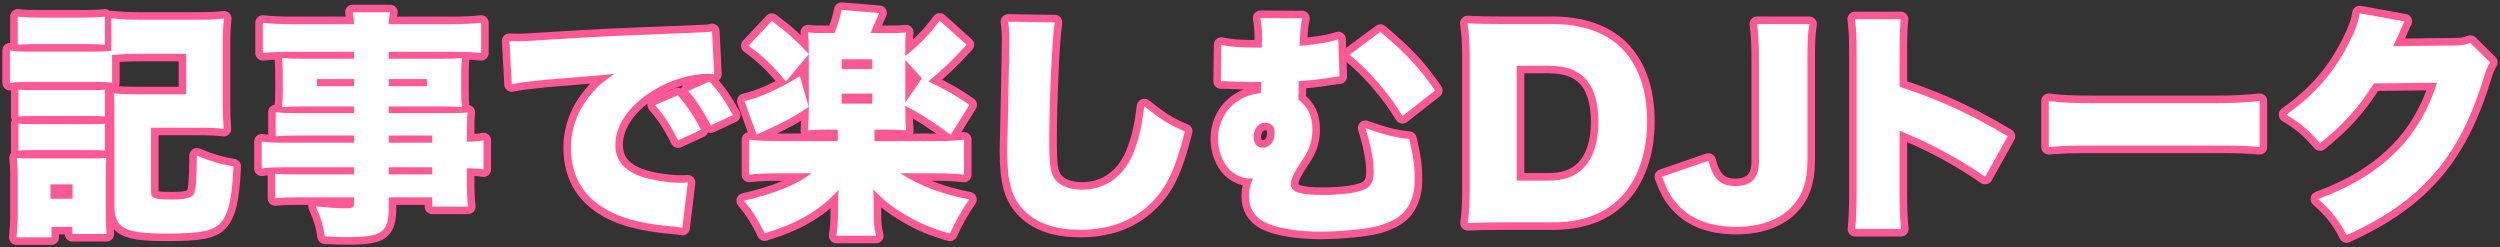 <svg width="829" height="82" viewBox="0 0 829 82" fill="none" xmlns="http://www.w3.org/2000/svg">
<rect x="0" y="0" width="829" height="82" fill="#333333" stroke="none"/>
<g clip-path="url(#clip0_5012_625)">
<path d="M37.157 27.404C35.66 27.245 34.635 27.166 30.931 27.166H9.667C6.83 27.166 5.333 27.245 3.284 27.483V16.727C5.175 17.043 6.672 17.122 9.667 17.122H30.774C34.005 17.122 35.266 17.043 36.921 16.885V6.063C39.679 6.38 42.279 6.538 46.062 6.538H65.593C69.533 6.538 71.582 6.459 74.262 6.142C73.946 9.306 73.868 11.204 73.868 14.367V34.522C73.868 38.001 73.946 39.899 74.183 42.746C71.661 42.43 69.77 42.351 66.066 42.351H50.081V63.375C50.081 64.878 50.318 65.273 51.579 65.748C52.446 66.064 54.022 66.143 57.253 66.143C61.508 66.143 63.4 65.669 64.266 64.324C64.897 63.296 65.212 60.133 65.291 51.604C69.862 53.502 73.093 54.451 77.414 55.163C76.941 66.156 75.759 71.046 73.001 74.052C70.715 76.583 66.302 77.453 55.598 77.453C41.111 77.453 37.958 75.792 37.958 68.041V38.871C37.958 34.601 37.958 33.81 37.722 30.963C40.244 31.2 42.214 31.279 45.76 31.279H61.745V17.847H46.075C42.293 17.847 39.613 18.006 37.17 18.243V27.417L37.157 27.404ZM5.49 78.705C5.727 76.016 5.884 73.406 5.884 70.954V58.234C5.884 55.783 5.805 54.517 5.569 52.382C7.145 52.54 8.012 52.54 11.401 52.54H30.459C33.217 52.54 34.005 52.54 35.266 52.303C35.108 53.806 35.108 54.755 35.108 57.602V72.773C35.108 73.485 35.108 73.722 35.187 74.829C35.239 75.515 35.266 76.174 35.266 76.807C35.266 77.018 35.292 77.281 35.345 77.597H23.997V75.225H17.062V78.705H5.49ZM5.884 5.51C8.17 5.747 9.431 5.826 13.056 5.826H27.622C31.247 5.826 32.508 5.747 34.793 5.51V14.842C32.823 14.684 30.931 14.605 27.622 14.605H13.056C9.667 14.605 8.17 14.684 5.884 14.842V5.51ZM6.121 29.697C7.776 29.855 8.327 29.855 10.849 29.855H30.301C32.744 29.855 33.611 29.855 34.793 29.697V38.634C33.296 38.476 32.508 38.476 30.301 38.476H10.849C8.327 38.476 7.854 38.476 6.121 38.634V29.697ZM6.121 40.993C7.776 41.152 8.327 41.152 10.849 41.152H30.222C32.744 41.152 33.611 41.152 34.793 40.993V49.93C33.059 49.772 32.665 49.772 30.065 49.772H10.691C8.485 49.772 7.618 49.772 6.121 49.93V40.993ZM16.746 65.893H24.075V61.147H16.746V65.893Z" fill="black"/>
<path d="M117.408 44.948H98.587C95.907 44.948 93.543 45.027 91.415 45.185V37.197C93.307 37.434 95.198 37.514 98.744 37.514H117.408V35.299H100.399C97.562 35.299 95.513 35.378 93.543 35.536C93.701 33.955 93.779 32.215 93.779 30.159V24.939C93.779 22.724 93.701 21.143 93.543 19.244C95.75 19.403 97.404 19.482 100.636 19.482H117.408V17.188H96.774C92.597 17.188 90.076 17.267 87.16 17.584V7.54C89.839 7.856 92.834 8.014 97.483 8.014H117.408C117.329 6.116 117.25 5.483 116.935 4.06H129.373C129.058 5.483 128.979 6.274 128.901 8.014H149.298C153.869 8.014 156.864 7.856 159.543 7.54V17.584C156.627 17.267 154.027 17.188 150.086 17.188H128.901V19.482H146.382C149.613 19.482 151.268 19.403 153.16 19.244C153.002 21.064 152.923 22.408 152.923 24.939V30.159C152.923 32.689 153.002 33.717 153.16 35.536C151.347 35.378 149.377 35.299 146.934 35.299H128.901V37.514H147.013C151.82 37.514 153.002 37.514 155.051 37.276C154.815 39.491 154.815 40.361 154.815 44.552V47.004C157.731 46.925 158.991 46.846 160.331 46.529V56.178C158.755 55.941 157.809 55.862 154.815 55.783V59.579C154.815 63.85 154.893 65.827 155.209 68.516H143.322V65.431H128.914V68.437C128.914 77.136 126.865 78.639 115.057 78.639C112.929 78.639 110.723 78.56 107.728 78.402C107.176 74.684 106.546 72.628 104.733 68.437C108.91 68.832 111.747 69.069 114.505 69.069C116.948 69.069 117.421 68.832 117.421 67.409V65.431H99.151C95.605 65.431 93.871 65.51 91.271 65.748V57.602C93.635 57.839 94.423 57.839 98.757 57.839H117.421V55.466H95.448C90.719 55.466 88.907 55.545 86.779 55.862V46.925C88.828 47.241 90.877 47.32 95.29 47.32H117.421V44.948H117.408ZM105.127 26.217V28.59H117.408V26.217H105.127ZM128.914 28.59H141.588V26.217H128.914V28.59ZM143.322 47.32V44.948H128.914V47.32H143.322ZM128.914 57.839H143.322V55.466H128.914V57.839Z" fill="black"/>
<path d="M168.921 13.577C170.261 13.656 171.285 13.656 171.916 13.656C173.964 13.656 176.801 13.498 185.378 12.944C196.726 12.232 204.357 11.837 219.33 11.283L227.448 10.967L230.757 10.809C233.437 10.729 233.91 10.65 234.304 10.65C234.855 10.65 235.171 10.571 236.116 10.334L236.825 24.636C235.722 24.477 235.407 24.477 234.619 24.477C229.102 24.477 222.023 26.613 216.585 30.014C208.705 34.838 204.055 41.481 204.055 47.953C204.055 52.54 206.183 55.624 210.675 57.76C213.827 59.342 220.762 60.607 225.714 60.607C226.344 60.607 226.896 60.607 228.078 60.528L226.265 75.541C225.162 75.304 224.926 75.304 223.35 75.146C214.366 74.355 208.468 73.01 203.425 70.717C194.126 66.367 189.332 59.104 189.332 49.06C189.332 42.496 191.538 36.565 196.03 31.2C198.079 28.669 199.97 27.087 203.753 24.477L200.049 24.873C198.316 25.031 195.557 25.268 180.834 26.454C173.505 27.245 173.111 27.245 169.722 27.957L168.934 13.577H168.921ZM224.768 31.595C227.92 35.233 230.285 38.713 232.412 43.063L224.847 46.543C222.404 41.56 220.355 38.476 217.203 34.838L224.768 31.595ZM235.315 27.008C238.152 30.172 240.359 33.256 243.038 38.159L235.709 41.56C232.872 36.261 230.902 33.256 228.222 30.172L235.315 27.008Z" fill="black"/>
<path d="M300.212 36.103C300.212 40.137 300.29 41.56 300.448 43.221C298.635 43.063 296.744 42.984 294.301 42.984H289.967V46.78H309.734C314.383 46.78 317.693 46.622 319.663 46.305V57.931C317.142 57.615 313.753 57.457 309.576 57.457H298.543C305.006 61.569 311.691 64.179 321.384 66.156C318.626 70.19 317.05 72.958 315.001 77.466C308.775 75.647 305.229 74.144 300.75 71.534C295.943 68.766 293.027 66.473 289.56 62.755C289.56 63.309 289.638 63.388 289.638 63.863C289.638 64.416 289.717 66.235 289.717 66.631V70.19C289.717 74.065 289.796 75.251 290.505 78.177H277.358C277.752 75.251 277.909 73.432 277.909 70.19V66.71C277.909 65.445 277.988 64.1 278.146 62.835C274.678 66.71 271.447 69.32 266.404 72.167C262.857 74.144 259.863 75.33 253.571 77.387C251.523 73.116 249.631 70.111 246.715 66.552C256.645 64.258 263.803 61.411 269.162 57.457H258.444C254.583 57.457 250.642 57.615 248.436 57.931V46.305C250.721 46.622 254.346 46.78 258.444 46.78H277.817V42.984H274.192C271.671 42.984 269.7 43.063 267.967 43.221C268.124 41.56 268.203 38.95 268.203 36.182V17.531C268.203 14.288 268.203 13.418 267.967 10.729C270.016 10.967 270.646 10.967 274.35 10.967H276.714C277.896 8.041 278.369 6.617 279.078 3.295L291.595 4.323C291.017 5.483 290.334 7.012 289.546 8.91C289.231 9.622 289.074 10.018 288.68 10.967H294.038C297.742 10.967 298.294 10.967 300.422 10.729C300.185 12.944 300.185 13.26 300.185 17.531V18.559C305.071 14.684 307.908 11.758 311.612 6.854L320.517 14.842C315.789 20.062 312.321 23.304 307.843 27.008C313.123 29.46 317.299 31.832 321.463 34.759L315.237 44.724C309.8 40.611 305.623 37.922 300.198 35.075V36.103H300.212ZM268.164 35.471C263.435 38.634 260.441 40.295 254.307 43.063C252.967 43.617 251.864 44.17 250.918 44.645L246.899 33.493C252.179 32.307 257.696 29.776 265.248 25.268L268.164 35.471ZM255.949 6.933C261.386 11.046 263.751 13.181 268.229 17.926L260.585 27.021C256.408 21.881 253.177 18.717 248.226 15.158L255.949 6.933ZM279.105 22.896H289.271V19.653H279.105V22.896ZM279.105 34.363H289.271V31.042H279.105V34.363ZM305.728 25.98L300.212 19.89V33.955L305.728 25.967V25.98Z" fill="black"/>
<path d="M349.754 7.408C348.888 12.39 347.942 33.493 347.942 46.688C347.942 54.596 348.257 56.969 349.597 59.104C351.094 61.477 354.483 62.901 358.817 62.901C366.934 62.901 373.225 58.076 376.299 49.548C377.875 45.277 378.742 41.086 379.451 35.246C385.283 39.834 387.883 41.494 392.914 43.55C389.919 55.414 387.319 61.174 382.984 65.998C376.759 72.799 368.576 76.2 358.252 76.2C350.214 76.2 344.238 74.223 339.982 70.19C335.49 65.84 333.993 60.778 333.993 49.719C333.993 48.349 334.125 42.369 334.387 31.78C334.545 23.792 334.702 16.292 334.702 13.207C334.702 10.756 334.624 9.49 334.308 7.197L349.741 7.434L349.754 7.408Z" fill="black"/>
<path d="M405.05 14.842C408.045 15.554 410.96 15.791 418.434 15.791V14.367C418.513 13.418 418.513 12.707 418.513 12.469C418.513 10.255 418.276 7.645 417.961 5.984L431.818 6.063C431.266 8.594 431.187 9.464 430.951 15.237C437.965 14.526 440.959 13.972 443.783 13.023L444.177 25.347C443.389 25.4 441.682 25.637 439.055 26.059C436.691 26.455 434.011 26.692 430.622 26.929V30.963C430.544 31.437 430.544 31.753 430.544 31.912C430.544 32.228 430.544 32.544 430.622 33.019C433.932 35.787 435.193 38.555 435.193 43.063C435.193 45.91 434.563 48.362 433.223 50.892C432.96 51.42 432.041 52.843 430.465 55.163C428.81 57.852 428.022 59.671 428.022 61.174C428.022 63.626 431.095 64.654 438.661 64.654C444.965 64.654 450.403 63.863 452.754 62.676C454.724 61.648 455.512 59.987 455.512 57.061C455.512 53.028 454.645 48.441 452.754 42.443C459.216 44.737 462.289 45.528 467.32 46.081C467.477 46.714 467.556 47.189 467.635 47.584C468.738 52.408 469.132 55.414 469.132 59.447C469.132 66.09 466.611 70.757 461.725 73.116C458.257 74.856 455.026 75.647 448.341 76.279C444.952 76.596 440.775 76.833 438.096 76.833C430.058 76.833 423.215 75.647 419.353 73.669C415.965 71.93 414.152 68.924 414.152 64.97C414.152 62.993 414.625 61.016 415.492 59.117C414.809 59.17 414.415 59.197 414.31 59.197C411.709 59.197 408.636 57.615 406.902 55.321C405.011 52.87 403.907 49.39 403.907 46.068C403.907 37.843 409.818 31.529 418.158 30.897C418.158 29.473 418.237 29.315 418.237 29.078V27.18H413.745C412.431 27.18 410.645 27.127 408.386 27.021C407.677 26.942 407.046 26.942 406.495 26.942H404.84L404.997 14.855L405.05 14.842ZM419.537 40.677C417.331 40.677 415.676 42.733 415.676 45.422C415.676 47.558 416.858 48.981 418.749 48.981C421.034 48.981 422.689 46.925 422.689 44.157C422.689 41.943 421.744 40.835 419.852 40.756C419.695 40.677 419.537 40.677 419.537 40.677ZM457.745 10.571C466.65 18.085 470.42 22.184 475.857 30.014L465.061 38.476C460.805 31.279 453.713 23.067 447.5 18.164L457.745 10.571Z" fill="black"/>
<path d="M487.35 19.337C487.35 13.959 487.192 11.349 486.641 7.724C489.793 7.882 491.763 7.961 498.304 7.961H514.761C524.454 7.961 532.243 10.65 537.523 15.791C543.276 21.485 546.192 29.776 546.192 40.295C546.192 50.813 543.039 59.816 537.05 65.827C531.77 71.046 524.297 73.735 514.919 73.735H498.304C492.236 73.735 490.029 73.814 486.719 73.973C487.192 70.493 487.35 67.883 487.35 62.426V19.337ZM513.5 59.895C518.623 59.895 522.248 58.551 525.085 55.703C528.316 52.382 530.05 47.083 530.05 40.532C530.05 33.981 528.552 28.919 525.479 25.835C522.721 23.067 518.938 21.802 513.277 21.802H502.953V59.895H513.513H513.5Z" fill="black"/>
<path d="M599.977 7.961C599.425 11.441 599.346 13.814 599.346 20.681V53.647C599.346 60.133 597.612 65.115 593.908 68.819C589.889 72.931 583.506 75.225 575.796 75.225C567.206 75.225 560.757 72.773 556.344 67.87C554.059 65.339 552.956 63.362 551.143 58.617L566.497 53.318C568.152 59.487 570.516 61.701 575.56 61.701C580.603 61.701 583.283 59.091 583.283 53.634V20.76C583.283 14.038 583.125 11.586 582.652 7.961H599.977Z" fill="black"/>
<path d="M615.186 75.937C615.501 72.378 615.659 70.084 615.659 63.849V17.834C615.659 11.428 615.58 10.637 615.107 6.366H630.304C629.989 8.66 629.91 12.614 629.91 17.913V28.748C643.294 33.177 653.46 37.843 665.753 45.185L658.267 58.617C650.623 53.318 641.337 48.177 633.456 44.869C631.617 44.13 630.435 43.603 629.91 43.287V63.836C629.91 69.135 630.067 73.09 630.383 75.923H615.186V75.937Z" fill="black"/>
<path d="M679.374 33.493C683.078 34.047 687.333 34.205 695.516 34.205H733.159C741.04 34.205 744.034 34.047 749.301 33.493V48.744C745.519 48.349 742.051 48.269 733.08 48.269H695.595C686.769 48.269 684.181 48.349 679.374 48.744V33.493Z" fill="black"/>
<path d="M797.359 7.091C796.965 7.803 796.808 8.04 796.414 9.069C796.256 9.306 796.098 9.78 795.862 10.255C795.547 11.046 795.31 11.599 795.153 11.916C794.47 13.445 793.944 14.578 793.577 15.316L813.344 15.079C816.417 15.079 817.284 14.921 819.175 14.209L825.716 20.694C824.771 22.276 824.534 22.751 823.431 26.31C819.412 39.425 814.053 49.706 807.131 57.615C799.96 65.84 791.068 72.075 778.144 78.006C775.543 72.945 773.1 69.86 768.687 65.998C779.878 61.886 788.06 56.824 794.995 49.877C800.827 43.946 805.24 36.525 808.143 27.43L787.193 27.667C782.071 35.813 776.791 41.573 769.317 47.505C765.298 42.918 763.328 41.178 758.14 38.014C767.754 31.213 773.967 24.029 779.089 13.906C781.138 9.794 782.084 7.184 782.478 4.416L797.359 7.105V7.091Z" fill="black"/>
<path d="M37.157 27.404C35.66 27.245 34.635 27.166 30.931 27.166H9.667C6.83 27.166 5.333 27.245 3.284 27.483V16.727C5.175 17.043 6.672 17.122 9.667 17.122H30.774C34.005 17.122 35.266 17.043 36.921 16.885V6.063C39.679 6.38 42.279 6.538 46.062 6.538H65.593C69.533 6.538 71.582 6.459 74.262 6.142C73.946 9.306 73.868 11.204 73.868 14.367V34.522C73.868 38.001 73.946 39.899 74.183 42.746C71.661 42.43 69.77 42.351 66.066 42.351H50.081V63.375C50.081 64.878 50.318 65.273 51.579 65.748C52.446 66.064 54.022 66.143 57.253 66.143C61.508 66.143 63.4 65.669 64.266 64.324C64.897 63.296 65.212 60.133 65.291 51.604C69.862 53.502 73.093 54.451 77.414 55.163C76.941 66.156 75.759 71.046 73.001 74.052C70.715 76.583 66.302 77.453 55.598 77.453C41.111 77.453 37.958 75.792 37.958 68.041V38.871C37.958 34.601 37.958 33.81 37.722 30.963C40.244 31.2 42.214 31.279 45.76 31.279H61.745V17.847H46.075C42.293 17.847 39.613 18.006 37.17 18.243V27.417L37.157 27.404ZM5.49 78.705C5.727 76.016 5.884 73.406 5.884 70.954V58.234C5.884 55.783 5.805 54.517 5.569 52.382C7.145 52.54 8.012 52.54 11.401 52.54H30.459C33.217 52.54 34.005 52.54 35.266 52.303C35.108 53.806 35.108 54.755 35.108 57.602V72.773C35.108 73.485 35.108 73.722 35.187 74.829C35.239 75.515 35.266 76.174 35.266 76.807C35.266 77.018 35.292 77.281 35.345 77.597H23.997V75.225H17.062V78.705H5.49ZM5.884 5.51C8.17 5.747 9.431 5.826 13.056 5.826H27.622C31.247 5.826 32.508 5.747 34.793 5.51V14.842C32.823 14.684 30.931 14.605 27.622 14.605H13.056C9.667 14.605 8.17 14.684 5.884 14.842V5.51ZM6.121 29.697C7.776 29.855 8.327 29.855 10.849 29.855H30.301C32.744 29.855 33.611 29.855 34.793 29.697V38.634C33.296 38.476 32.508 38.476 30.301 38.476H10.849C8.327 38.476 7.854 38.476 6.121 38.634V29.697ZM6.121 40.993C7.776 41.152 8.327 41.152 10.849 41.152H30.222C32.744 41.152 33.611 41.152 34.793 40.993V49.93C33.059 49.772 32.665 49.772 30.065 49.772H10.691C8.485 49.772 7.618 49.772 6.121 49.93V40.993ZM16.746 65.893H24.075V61.147H16.746V65.893Z" stroke="#FF5995" stroke-width="5" stroke-linecap="round" stroke-linejoin="round"/>
<path d="M117.408 44.948H98.587C95.907 44.948 93.543 45.027 91.415 45.185V37.197C93.307 37.434 95.198 37.514 98.744 37.514H117.408V35.299H100.399C97.562 35.299 95.513 35.378 93.543 35.536C93.701 33.955 93.779 32.215 93.779 30.159V24.939C93.779 22.724 93.701 21.143 93.543 19.244C95.75 19.403 97.404 19.482 100.636 19.482H117.408V17.188H96.774C92.597 17.188 90.076 17.267 87.16 17.584V7.54C89.839 7.856 92.834 8.014 97.483 8.014H117.408C117.329 6.116 117.25 5.483 116.935 4.06H129.373C129.058 5.483 128.979 6.274 128.901 8.014H149.298C153.869 8.014 156.864 7.856 159.543 7.54V17.584C156.627 17.267 154.027 17.188 150.086 17.188H128.901V19.482H146.382C149.613 19.482 151.268 19.403 153.16 19.244C153.002 21.064 152.923 22.408 152.923 24.939V30.159C152.923 32.689 153.002 33.717 153.16 35.536C151.347 35.378 149.377 35.299 146.934 35.299H128.901V37.514H147.013C151.82 37.514 153.002 37.514 155.051 37.276C154.815 39.491 154.815 40.361 154.815 44.552V47.004C157.731 46.925 158.991 46.846 160.331 46.529V56.178C158.755 55.941 157.809 55.862 154.815 55.783V59.579C154.815 63.85 154.893 65.827 155.209 68.516H143.322V65.431H128.914V68.437C128.914 77.136 126.865 78.639 115.057 78.639C112.929 78.639 110.723 78.56 107.728 78.402C107.176 74.684 106.546 72.628 104.733 68.437C108.91 68.832 111.747 69.069 114.505 69.069C116.948 69.069 117.421 68.832 117.421 67.409V65.431H99.151C95.605 65.431 93.871 65.51 91.271 65.748V57.602C93.635 57.839 94.423 57.839 98.757 57.839H117.421V55.466H95.448C90.719 55.466 88.907 55.545 86.779 55.862V46.925C88.828 47.241 90.877 47.32 95.29 47.32H117.421V44.948H117.408ZM105.127 26.217V28.59H117.408V26.217H105.127ZM128.914 28.59H141.588V26.217H128.914V28.59ZM143.322 47.32V44.948H128.914V47.32H143.322ZM128.914 57.839H143.322V55.466H128.914V57.839Z" stroke="#FF5995" stroke-width="5" stroke-linecap="round" stroke-linejoin="round"/>
<path d="M168.921 13.577C170.261 13.656 171.285 13.656 171.916 13.656C173.964 13.656 176.801 13.498 185.378 12.944C196.726 12.232 204.357 11.837 219.33 11.283L227.448 10.967L230.757 10.809C233.437 10.729 233.91 10.65 234.304 10.65C234.855 10.65 235.171 10.571 236.116 10.334L236.825 24.636C235.722 24.477 235.407 24.477 234.619 24.477C229.102 24.477 222.023 26.613 216.585 30.014C208.705 34.838 204.055 41.481 204.055 47.953C204.055 52.54 206.183 55.624 210.675 57.76C213.827 59.342 220.762 60.607 225.714 60.607C226.344 60.607 226.896 60.607 228.078 60.528L226.265 75.541C225.162 75.304 224.926 75.304 223.35 75.146C214.366 74.355 208.468 73.01 203.425 70.717C194.126 66.367 189.332 59.104 189.332 49.06C189.332 42.496 191.538 36.565 196.03 31.2C198.079 28.669 199.97 27.087 203.753 24.477L200.049 24.873C198.316 25.031 195.557 25.268 180.834 26.454C173.505 27.245 173.111 27.245 169.722 27.957L168.934 13.577H168.921ZM224.768 31.595C227.92 35.233 230.285 38.713 232.412 43.063L224.847 46.543C222.404 41.56 220.355 38.476 217.203 34.838L224.768 31.595ZM235.315 27.008C238.152 30.172 240.359 33.256 243.038 38.159L235.709 41.56C232.872 36.261 230.902 33.256 228.222 30.172L235.315 27.008Z" stroke="#FF5995" stroke-width="5" stroke-linecap="round" stroke-linejoin="round"/>
<path d="M300.212 36.103C300.212 40.137 300.29 41.56 300.448 43.221C298.635 43.063 296.744 42.984 294.301 42.984H289.967V46.78H309.734C314.383 46.78 317.693 46.622 319.663 46.305V57.931C317.142 57.615 313.753 57.457 309.576 57.457H298.543C305.006 61.569 311.691 64.179 321.384 66.156C318.626 70.19 317.05 72.958 315.001 77.466C308.775 75.647 305.229 74.144 300.75 71.534C295.943 68.766 293.027 66.473 289.56 62.755C289.56 63.309 289.638 63.388 289.638 63.863C289.638 64.416 289.717 66.235 289.717 66.631V70.19C289.717 74.065 289.796 75.251 290.505 78.177H277.358C277.752 75.251 277.909 73.432 277.909 70.19V66.71C277.909 65.445 277.988 64.1 278.146 62.835C274.678 66.71 271.447 69.32 266.404 72.167C262.857 74.144 259.863 75.33 253.571 77.387C251.523 73.116 249.631 70.111 246.715 66.552C256.645 64.258 263.803 61.411 269.162 57.457H258.444C254.583 57.457 250.642 57.615 248.436 57.931V46.305C250.721 46.622 254.346 46.78 258.444 46.78H277.817V42.984H274.192C271.671 42.984 269.7 43.063 267.967 43.221C268.124 41.56 268.203 38.95 268.203 36.182V17.531C268.203 14.288 268.203 13.418 267.967 10.729C270.016 10.967 270.646 10.967 274.35 10.967H276.714C277.896 8.041 278.369 6.617 279.078 3.295L291.595 4.323C291.017 5.483 290.334 7.012 289.546 8.91C289.231 9.622 289.074 10.018 288.68 10.967H294.038C297.742 10.967 298.294 10.967 300.422 10.729C300.185 12.944 300.185 13.26 300.185 17.531V18.559C305.071 14.684 307.908 11.758 311.612 6.854L320.517 14.842C315.789 20.062 312.321 23.304 307.843 27.008C313.123 29.46 317.299 31.832 321.463 34.759L315.237 44.724C309.8 40.611 305.623 37.922 300.198 35.075V36.103H300.212ZM268.164 35.471C263.435 38.634 260.441 40.295 254.307 43.063C252.967 43.617 251.864 44.17 250.918 44.645L246.899 33.493C252.179 32.307 257.696 29.776 265.248 25.268L268.164 35.471ZM255.949 6.933C261.386 11.046 263.751 13.181 268.229 17.926L260.585 27.021C256.408 21.881 253.177 18.717 248.226 15.158L255.949 6.933ZM279.105 22.896H289.271V19.653H279.105V22.896ZM279.105 34.363H289.271V31.042H279.105V34.363ZM305.728 25.98L300.212 19.89V33.955L305.728 25.967V25.98Z" stroke="#FF5995" stroke-width="5" stroke-linecap="round" stroke-linejoin="round"/>
<path d="M349.754 7.408C348.888 12.39 347.942 33.493 347.942 46.688C347.942 54.596 348.257 56.969 349.597 59.104C351.094 61.477 354.483 62.901 358.817 62.901C366.934 62.901 373.225 58.076 376.299 49.548C377.875 45.277 378.742 41.086 379.451 35.246C385.283 39.834 387.883 41.494 392.914 43.55C389.919 55.414 387.319 61.174 382.984 65.998C376.759 72.799 368.576 76.2 358.252 76.2C350.214 76.2 344.238 74.223 339.982 70.19C335.49 65.84 333.993 60.778 333.993 49.719C333.993 48.349 334.125 42.369 334.387 31.78C334.545 23.792 334.702 16.292 334.702 13.207C334.702 10.756 334.624 9.49 334.308 7.197L349.741 7.434L349.754 7.408Z" stroke="#FF5995" stroke-width="5" stroke-linecap="round" stroke-linejoin="round"/>
<path d="M405.05 14.842C408.045 15.554 410.96 15.791 418.434 15.791V14.367C418.513 13.418 418.513 12.707 418.513 12.469C418.513 10.255 418.276 7.645 417.961 5.984L431.818 6.063C431.266 8.594 431.187 9.464 430.951 15.237C437.965 14.526 440.959 13.972 443.783 13.023L444.177 25.347C443.389 25.4 441.682 25.637 439.055 26.059C436.691 26.455 434.011 26.692 430.622 26.929V30.963C430.544 31.437 430.544 31.753 430.544 31.912C430.544 32.228 430.544 32.544 430.622 33.019C433.932 35.787 435.193 38.555 435.193 43.063C435.193 45.91 434.563 48.362 433.223 50.892C432.96 51.42 432.041 52.843 430.465 55.163C428.81 57.852 428.022 59.671 428.022 61.174C428.022 63.626 431.095 64.654 438.661 64.654C444.965 64.654 450.403 63.863 452.754 62.676C454.724 61.648 455.512 59.987 455.512 57.061C455.512 53.028 454.645 48.441 452.754 42.443C459.216 44.737 462.289 45.528 467.32 46.081C467.477 46.714 467.556 47.189 467.635 47.584C468.738 52.408 469.132 55.414 469.132 59.447C469.132 66.09 466.611 70.757 461.725 73.116C458.257 74.856 455.026 75.647 448.341 76.279C444.952 76.596 440.775 76.833 438.096 76.833C430.058 76.833 423.215 75.647 419.353 73.669C415.965 71.93 414.152 68.924 414.152 64.97C414.152 62.993 414.625 61.016 415.492 59.117C414.809 59.17 414.415 59.197 414.31 59.197C411.709 59.197 408.636 57.615 406.902 55.321C405.011 52.87 403.907 49.39 403.907 46.068C403.907 37.843 409.818 31.529 418.158 30.897C418.158 29.473 418.237 29.315 418.237 29.078V27.18H413.745C412.431 27.18 410.645 27.127 408.386 27.021C407.677 26.942 407.046 26.942 406.495 26.942H404.84L404.997 14.855L405.05 14.842ZM419.537 40.677C417.331 40.677 415.676 42.733 415.676 45.422C415.676 47.558 416.858 48.981 418.749 48.981C421.034 48.981 422.689 46.925 422.689 44.157C422.689 41.943 421.744 40.835 419.852 40.756C419.695 40.677 419.537 40.677 419.537 40.677ZM457.745 10.571C466.65 18.085 470.42 22.184 475.857 30.014L465.061 38.476C460.805 31.279 453.713 23.067 447.5 18.164L457.745 10.571Z" stroke="#FF5995" stroke-width="5" stroke-linecap="round" stroke-linejoin="round"/>
<path d="M487.35 19.337C487.35 13.959 487.192 11.349 486.641 7.724C489.793 7.882 491.763 7.961 498.304 7.961H514.761C524.454 7.961 532.243 10.65 537.523 15.791C543.276 21.485 546.192 29.776 546.192 40.295C546.192 50.813 543.039 59.816 537.05 65.827C531.77 71.046 524.297 73.735 514.919 73.735H498.304C492.236 73.735 490.029 73.814 486.719 73.973C487.192 70.493 487.35 67.883 487.35 62.426V19.337ZM513.5 59.895C518.623 59.895 522.248 58.551 525.085 55.703C528.316 52.382 530.05 47.083 530.05 40.532C530.05 33.981 528.552 28.919 525.479 25.835C522.721 23.067 518.938 21.802 513.277 21.802H502.953V59.895H513.513H513.5Z" stroke="#FF5995" stroke-width="5" stroke-linecap="round" stroke-linejoin="round"/>
<path d="M599.977 7.961C599.425 11.441 599.346 13.814 599.346 20.681V53.647C599.346 60.133 597.612 65.115 593.908 68.819C589.889 72.931 583.506 75.225 575.796 75.225C567.206 75.225 560.757 72.773 556.344 67.87C554.059 65.339 552.956 63.362 551.143 58.617L566.497 53.318C568.152 59.487 570.516 61.701 575.56 61.701C580.603 61.701 583.283 59.091 583.283 53.634V20.76C583.283 14.038 583.125 11.586 582.652 7.961H599.977Z" stroke="#FF5995" stroke-width="5" stroke-linecap="round" stroke-linejoin="round"/>
<path d="M615.186 75.937C615.501 72.378 615.659 70.084 615.659 63.849V17.834C615.659 11.428 615.58 10.637 615.107 6.366H630.304C629.989 8.66 629.91 12.614 629.91 17.913V28.748C643.294 33.177 653.46 37.843 665.753 45.185L658.267 58.617C650.623 53.318 641.337 48.177 633.456 44.869C631.617 44.13 630.435 43.603 629.91 43.287V63.836C629.91 69.135 630.067 73.09 630.383 75.923H615.186V75.937Z" stroke="#FF5995" stroke-width="5" stroke-linecap="round" stroke-linejoin="round"/>
<path d="M679.374 33.493C683.078 34.047 687.333 34.205 695.516 34.205H733.159C741.04 34.205 744.034 34.047 749.301 33.493V48.744C745.519 48.349 742.051 48.269 733.08 48.269H695.595C686.769 48.269 684.181 48.349 679.374 48.744V33.493Z" stroke="#FF5995" stroke-width="5" stroke-linecap="round" stroke-linejoin="round"/>
<path d="M797.359 7.091C796.965 7.803 796.808 8.04 796.414 9.069C796.256 9.306 796.098 9.78 795.862 10.255C795.547 11.046 795.31 11.599 795.153 11.916C794.47 13.445 793.944 14.578 793.577 15.316L813.344 15.079C816.417 15.079 817.284 14.921 819.175 14.209L825.716 20.694C824.771 22.276 824.534 22.751 823.431 26.31C819.412 39.425 814.053 49.706 807.131 57.615C799.96 65.84 791.068 72.075 778.144 78.006C775.543 72.945 773.1 69.86 768.687 65.998C779.878 61.886 788.06 56.824 794.995 49.877C800.827 43.946 805.24 36.525 808.143 27.43L787.193 27.667C782.071 35.813 776.791 41.573 769.317 47.505C765.298 42.918 763.328 41.178 758.14 38.014C767.754 31.213 773.967 24.029 779.089 13.906C781.138 9.794 782.084 7.184 782.478 4.416L797.359 7.105V7.091Z" stroke="#FF5995" stroke-width="5" stroke-linecap="round" stroke-linejoin="round"/>
<path d="M37.157 27.404C35.66 27.245 34.635 27.166 30.931 27.166H9.667C6.83 27.166 5.333 27.245 3.284 27.483V16.727C5.175 17.043 6.672 17.122 9.667 17.122H30.774C34.005 17.122 35.266 17.043 36.921 16.885V6.063C39.679 6.38 42.279 6.538 46.062 6.538H65.593C69.533 6.538 71.582 6.459 74.262 6.142C73.946 9.306 73.868 11.204 73.868 14.367V34.522C73.868 38.001 73.946 39.899 74.183 42.746C71.661 42.43 69.77 42.351 66.066 42.351H50.081V63.375C50.081 64.878 50.318 65.273 51.579 65.748C52.446 66.064 54.022 66.143 57.253 66.143C61.508 66.143 63.4 65.669 64.266 64.324C64.897 63.296 65.212 60.133 65.291 51.604C69.862 53.502 73.093 54.451 77.414 55.163C76.941 66.156 75.759 71.046 73.001 74.052C70.715 76.583 66.302 77.453 55.598 77.453C41.111 77.453 37.958 75.792 37.958 68.041V38.871C37.958 34.601 37.958 33.81 37.722 30.963C40.244 31.2 42.214 31.279 45.76 31.279H61.745V17.847H46.075C42.293 17.847 39.613 18.006 37.17 18.243V27.417L37.157 27.404ZM5.49 78.705C5.727 76.016 5.884 73.406 5.884 70.954V58.234C5.884 55.783 5.805 54.517 5.569 52.382C7.145 52.54 8.012 52.54 11.401 52.54H30.459C33.217 52.54 34.005 52.54 35.266 52.303C35.108 53.806 35.108 54.755 35.108 57.602V72.773C35.108 73.485 35.108 73.722 35.187 74.829C35.239 75.515 35.266 76.174 35.266 76.807C35.266 77.018 35.292 77.281 35.345 77.597H23.997V75.225H17.062V78.705H5.49ZM5.884 5.51C8.17 5.747 9.431 5.826 13.056 5.826H27.622C31.247 5.826 32.508 5.747 34.793 5.51V14.842C32.823 14.684 30.931 14.605 27.622 14.605H13.056C9.667 14.605 8.17 14.684 5.884 14.842V5.51ZM6.121 29.697C7.776 29.855 8.327 29.855 10.849 29.855H30.301C32.744 29.855 33.611 29.855 34.793 29.697V38.634C33.296 38.476 32.508 38.476 30.301 38.476H10.849C8.327 38.476 7.854 38.476 6.121 38.634V29.697ZM6.121 40.993C7.776 41.152 8.327 41.152 10.849 41.152H30.222C32.744 41.152 33.611 41.152 34.793 40.993V49.93C33.059 49.772 32.665 49.772 30.065 49.772H10.691C8.485 49.772 7.618 49.772 6.121 49.93V40.993ZM16.746 65.893H24.075V61.147H16.746V65.893Z" fill="white"/>
<path d="M117.408 44.948H98.587C95.907 44.948 93.543 45.027 91.415 45.185V37.197C93.307 37.434 95.198 37.514 98.744 37.514H117.408V35.299H100.399C97.562 35.299 95.513 35.378 93.543 35.536C93.701 33.955 93.779 32.215 93.779 30.159V24.939C93.779 22.724 93.701 21.143 93.543 19.244C95.75 19.403 97.404 19.482 100.636 19.482H117.408V17.188H96.774C92.597 17.188 90.076 17.267 87.16 17.584V7.54C89.839 7.856 92.834 8.014 97.483 8.014H117.408C117.329 6.116 117.25 5.483 116.935 4.06H129.373C129.058 5.483 128.979 6.274 128.901 8.014H149.298C153.869 8.014 156.864 7.856 159.543 7.54V17.584C156.627 17.267 154.027 17.188 150.086 17.188H128.901V19.482H146.382C149.613 19.482 151.268 19.403 153.16 19.244C153.002 21.064 152.923 22.408 152.923 24.939V30.159C152.923 32.689 153.002 33.717 153.16 35.536C151.347 35.378 149.377 35.299 146.934 35.299H128.901V37.514H147.013C151.82 37.514 153.002 37.514 155.051 37.276C154.815 39.491 154.815 40.361 154.815 44.552V47.004C157.731 46.925 158.991 46.846 160.331 46.529V56.178C158.755 55.941 157.809 55.862 154.815 55.783V59.579C154.815 63.85 154.893 65.827 155.209 68.516H143.322V65.431H128.914V68.437C128.914 77.136 126.865 78.639 115.057 78.639C112.929 78.639 110.723 78.56 107.728 78.402C107.176 74.684 106.546 72.628 104.733 68.437C108.91 68.832 111.747 69.069 114.505 69.069C116.948 69.069 117.421 68.832 117.421 67.409V65.431H99.151C95.605 65.431 93.871 65.51 91.271 65.748V57.602C93.635 57.839 94.423 57.839 98.757 57.839H117.421V55.466H95.448C90.719 55.466 88.907 55.545 86.779 55.862V46.925C88.828 47.241 90.877 47.32 95.29 47.32H117.421V44.948H117.408ZM105.127 26.217V28.59H117.408V26.217H105.127ZM128.914 28.59H141.588V26.217H128.914V28.59ZM143.322 47.32V44.948H128.914V47.32H143.322ZM128.914 57.839H143.322V55.466H128.914V57.839Z" fill="white"/>
<path d="M168.921 13.577C170.261 13.656 171.285 13.656 171.916 13.656C173.964 13.656 176.801 13.498 185.378 12.944C196.726 12.232 204.357 11.837 219.33 11.283L227.448 10.967L230.757 10.809C233.437 10.729 233.91 10.65 234.304 10.65C234.855 10.65 235.171 10.571 236.116 10.334L236.825 24.636C235.722 24.477 235.407 24.477 234.619 24.477C229.102 24.477 222.023 26.613 216.585 30.014C208.705 34.838 204.055 41.481 204.055 47.953C204.055 52.54 206.183 55.624 210.675 57.76C213.827 59.342 220.762 60.607 225.714 60.607C226.344 60.607 226.896 60.607 228.078 60.528L226.265 75.541C225.162 75.304 224.926 75.304 223.35 75.146C214.366 74.355 208.468 73.01 203.425 70.717C194.126 66.367 189.332 59.104 189.332 49.06C189.332 42.496 191.538 36.565 196.03 31.2C198.079 28.669 199.97 27.087 203.753 24.477L200.049 24.873C198.316 25.031 195.557 25.268 180.834 26.454C173.505 27.245 173.111 27.245 169.722 27.957L168.934 13.577H168.921ZM224.768 31.595C227.92 35.233 230.285 38.713 232.412 43.063L224.847 46.543C222.404 41.56 220.355 38.476 217.203 34.838L224.768 31.595ZM235.315 27.008C238.152 30.172 240.359 33.256 243.038 38.159L235.709 41.56C232.872 36.261 230.902 33.256 228.222 30.172L235.315 27.008Z" fill="white"/>
<path d="M300.212 36.103C300.212 40.137 300.29 41.56 300.448 43.221C298.635 43.063 296.744 42.984 294.301 42.984H289.967V46.78H309.734C314.383 46.78 317.693 46.622 319.663 46.305V57.931C317.142 57.615 313.753 57.457 309.576 57.457H298.543C305.006 61.569 311.691 64.179 321.384 66.156C318.626 70.19 317.05 72.958 315.001 77.466C308.775 75.647 305.229 74.144 300.75 71.534C295.943 68.766 293.027 66.473 289.56 62.755C289.56 63.309 289.638 63.388 289.638 63.863C289.638 64.416 289.717 66.235 289.717 66.631V70.19C289.717 74.065 289.796 75.251 290.505 78.177H277.358C277.752 75.251 277.909 73.432 277.909 70.19V66.71C277.909 65.445 277.988 64.1 278.146 62.835C274.678 66.71 271.447 69.32 266.404 72.167C262.857 74.144 259.863 75.33 253.571 77.387C251.523 73.116 249.631 70.111 246.715 66.552C256.645 64.258 263.803 61.411 269.162 57.457H258.444C254.583 57.457 250.642 57.615 248.436 57.931V46.305C250.721 46.622 254.346 46.78 258.444 46.78H277.817V42.984H274.192C271.671 42.984 269.7 43.063 267.967 43.221C268.124 41.56 268.203 38.95 268.203 36.182V17.531C268.203 14.288 268.203 13.418 267.967 10.729C270.016 10.967 270.646 10.967 274.35 10.967H276.714C277.896 8.041 278.369 6.617 279.078 3.295L291.595 4.323C291.017 5.483 290.334 7.012 289.546 8.91C289.231 9.622 289.074 10.018 288.68 10.967H294.038C297.742 10.967 298.294 10.967 300.422 10.729C300.185 12.944 300.185 13.26 300.185 17.531V18.559C305.071 14.684 307.908 11.758 311.612 6.854L320.517 14.842C315.789 20.062 312.321 23.304 307.843 27.008C313.123 29.46 317.299 31.832 321.463 34.759L315.237 44.724C309.8 40.611 305.623 37.922 300.198 35.075V36.103H300.212ZM268.164 35.471C263.435 38.634 260.441 40.295 254.307 43.063C252.967 43.617 251.864 44.17 250.918 44.645L246.899 33.493C252.179 32.307 257.696 29.776 265.248 25.268L268.164 35.471ZM255.949 6.933C261.386 11.046 263.751 13.181 268.229 17.926L260.585 27.021C256.408 21.881 253.177 18.717 248.226 15.158L255.949 6.933ZM279.105 22.896H289.271V19.653H279.105V22.896ZM279.105 34.363H289.271V31.042H279.105V34.363ZM305.728 25.98L300.212 19.89V33.955L305.728 25.967V25.98Z" fill="white"/>
<path d="M349.754 7.408C348.888 12.39 347.942 33.493 347.942 46.688C347.942 54.596 348.257 56.969 349.597 59.104C351.094 61.477 354.483 62.901 358.817 62.901C366.934 62.901 373.225 58.076 376.299 49.548C377.875 45.277 378.742 41.086 379.451 35.246C385.283 39.834 387.883 41.494 392.914 43.55C389.919 55.414 387.319 61.174 382.984 65.998C376.759 72.799 368.576 76.2 358.252 76.2C350.214 76.2 344.238 74.223 339.982 70.19C335.49 65.84 333.993 60.778 333.993 49.719C333.993 48.349 334.125 42.369 334.387 31.78C334.545 23.792 334.702 16.292 334.702 13.207C334.702 10.756 334.624 9.49 334.308 7.197L349.741 7.434L349.754 7.408Z" fill="white"/>
<path d="M405.05 14.842C408.045 15.554 410.96 15.791 418.434 15.791V14.367C418.513 13.418 418.513 12.707 418.513 12.469C418.513 10.255 418.276 7.645 417.961 5.984L431.818 6.063C431.266 8.594 431.187 9.464 430.951 15.237C437.965 14.526 440.959 13.972 443.783 13.023L444.177 25.347C443.389 25.4 441.682 25.637 439.055 26.059C436.691 26.455 434.011 26.692 430.622 26.929V30.963C430.544 31.437 430.544 31.753 430.544 31.912C430.544 32.228 430.544 32.544 430.622 33.019C433.932 35.787 435.193 38.555 435.193 43.063C435.193 45.91 434.563 48.362 433.223 50.892C432.96 51.42 432.041 52.843 430.465 55.163C428.81 57.852 428.022 59.671 428.022 61.174C428.022 63.626 431.095 64.654 438.661 64.654C444.965 64.654 450.403 63.863 452.754 62.676C454.724 61.648 455.512 59.987 455.512 57.061C455.512 53.028 454.645 48.441 452.754 42.443C459.216 44.737 462.289 45.528 467.32 46.081C467.477 46.714 467.556 47.189 467.635 47.584C468.738 52.408 469.132 55.414 469.132 59.447C469.132 66.09 466.611 70.757 461.725 73.116C458.257 74.856 455.026 75.647 448.341 76.279C444.952 76.596 440.775 76.833 438.096 76.833C430.058 76.833 423.215 75.647 419.353 73.669C415.965 71.93 414.152 68.924 414.152 64.97C414.152 62.993 414.625 61.016 415.492 59.117C414.809 59.17 414.415 59.197 414.31 59.197C411.709 59.197 408.636 57.615 406.902 55.321C405.011 52.87 403.907 49.39 403.907 46.068C403.907 37.843 409.818 31.529 418.158 30.897C418.158 29.473 418.237 29.315 418.237 29.078V27.18H413.745C412.431 27.18 410.645 27.127 408.386 27.021C407.677 26.942 407.046 26.942 406.495 26.942H404.84L404.997 14.855L405.05 14.842ZM419.537 40.677C417.331 40.677 415.676 42.733 415.676 45.422C415.676 47.558 416.858 48.981 418.749 48.981C421.034 48.981 422.689 46.925 422.689 44.157C422.689 41.943 421.744 40.835 419.852 40.756C419.695 40.677 419.537 40.677 419.537 40.677ZM457.745 10.571C466.65 18.085 470.42 22.184 475.857 30.014L465.061 38.476C460.805 31.279 453.713 23.067 447.5 18.164L457.745 10.571Z" fill="white"/>
<path d="M487.35 19.337C487.35 13.959 487.192 11.349 486.641 7.724C489.793 7.882 491.763 7.961 498.304 7.961H514.761C524.454 7.961 532.243 10.65 537.523 15.791C543.276 21.485 546.192 29.776 546.192 40.295C546.192 50.813 543.039 59.816 537.05 65.827C531.77 71.046 524.297 73.735 514.919 73.735H498.304C492.236 73.735 490.029 73.814 486.719 73.973C487.192 70.493 487.35 67.883 487.35 62.426V19.337ZM513.5 59.895C518.623 59.895 522.248 58.551 525.085 55.703C528.316 52.382 530.05 47.083 530.05 40.532C530.05 33.981 528.552 28.919 525.479 25.835C522.721 23.067 518.938 21.802 513.277 21.802H502.953V59.895H513.513H513.5Z" fill="white"/>
<path d="M599.977 7.961C599.425 11.441 599.346 13.814 599.346 20.681V53.647C599.346 60.133 597.612 65.115 593.908 68.819C589.889 72.931 583.506 75.225 575.796 75.225C567.206 75.225 560.757 72.773 556.344 67.87C554.059 65.339 552.956 63.362 551.143 58.617L566.497 53.318C568.152 59.487 570.516 61.701 575.56 61.701C580.603 61.701 583.283 59.091 583.283 53.634V20.76C583.283 14.038 583.125 11.586 582.652 7.961H599.977Z" fill="white"/>
<path d="M615.186 75.937C615.501 72.378 615.659 70.084 615.659 63.849V17.834C615.659 11.428 615.58 10.637 615.107 6.366H630.304C629.989 8.66 629.91 12.614 629.91 17.913V28.748C643.294 33.177 653.46 37.843 665.753 45.185L658.267 58.617C650.623 53.318 641.337 48.177 633.456 44.869C631.617 44.13 630.435 43.603 629.91 43.287V63.836C629.91 69.135 630.067 73.09 630.383 75.923H615.186V75.937Z" fill="white"/>
<path d="M679.374 33.493C683.078 34.047 687.333 34.205 695.516 34.205H733.159C741.04 34.205 744.034 34.047 749.301 33.493V48.744C745.519 48.349 742.051 48.269 733.08 48.269H695.595C686.769 48.269 684.181 48.349 679.374 48.744V33.493Z" fill="white"/>
<path d="M797.359 7.091C796.965 7.803 796.808 8.04 796.414 9.069C796.256 9.306 796.098 9.78 795.862 10.255C795.547 11.046 795.31 11.599 795.153 11.916C794.47 13.445 793.944 14.578 793.577 15.316L813.344 15.079C816.417 15.079 817.284 14.921 819.175 14.209L825.716 20.694C824.771 22.276 824.534 22.751 823.431 26.31C819.412 39.425 814.053 49.706 807.131 57.615C799.96 65.84 791.068 72.075 778.144 78.006C775.543 72.945 773.1 69.86 768.687 65.998C779.878 61.886 788.06 56.824 794.995 49.877C800.827 43.946 805.24 36.525 808.143 27.43L787.193 27.667C782.071 35.813 776.791 41.573 769.317 47.505C765.298 42.918 763.328 41.178 758.14 38.014C767.754 31.213 773.967 24.029 779.089 13.906C781.138 9.794 782.084 7.184 782.478 4.416L797.359 7.105V7.091Z" fill="white"/>
</g>
<defs>
<clipPath id="clip0_5012_625">
<rect width="829" height="82" fill="white"/>
</clipPath>
</defs>
</svg>
